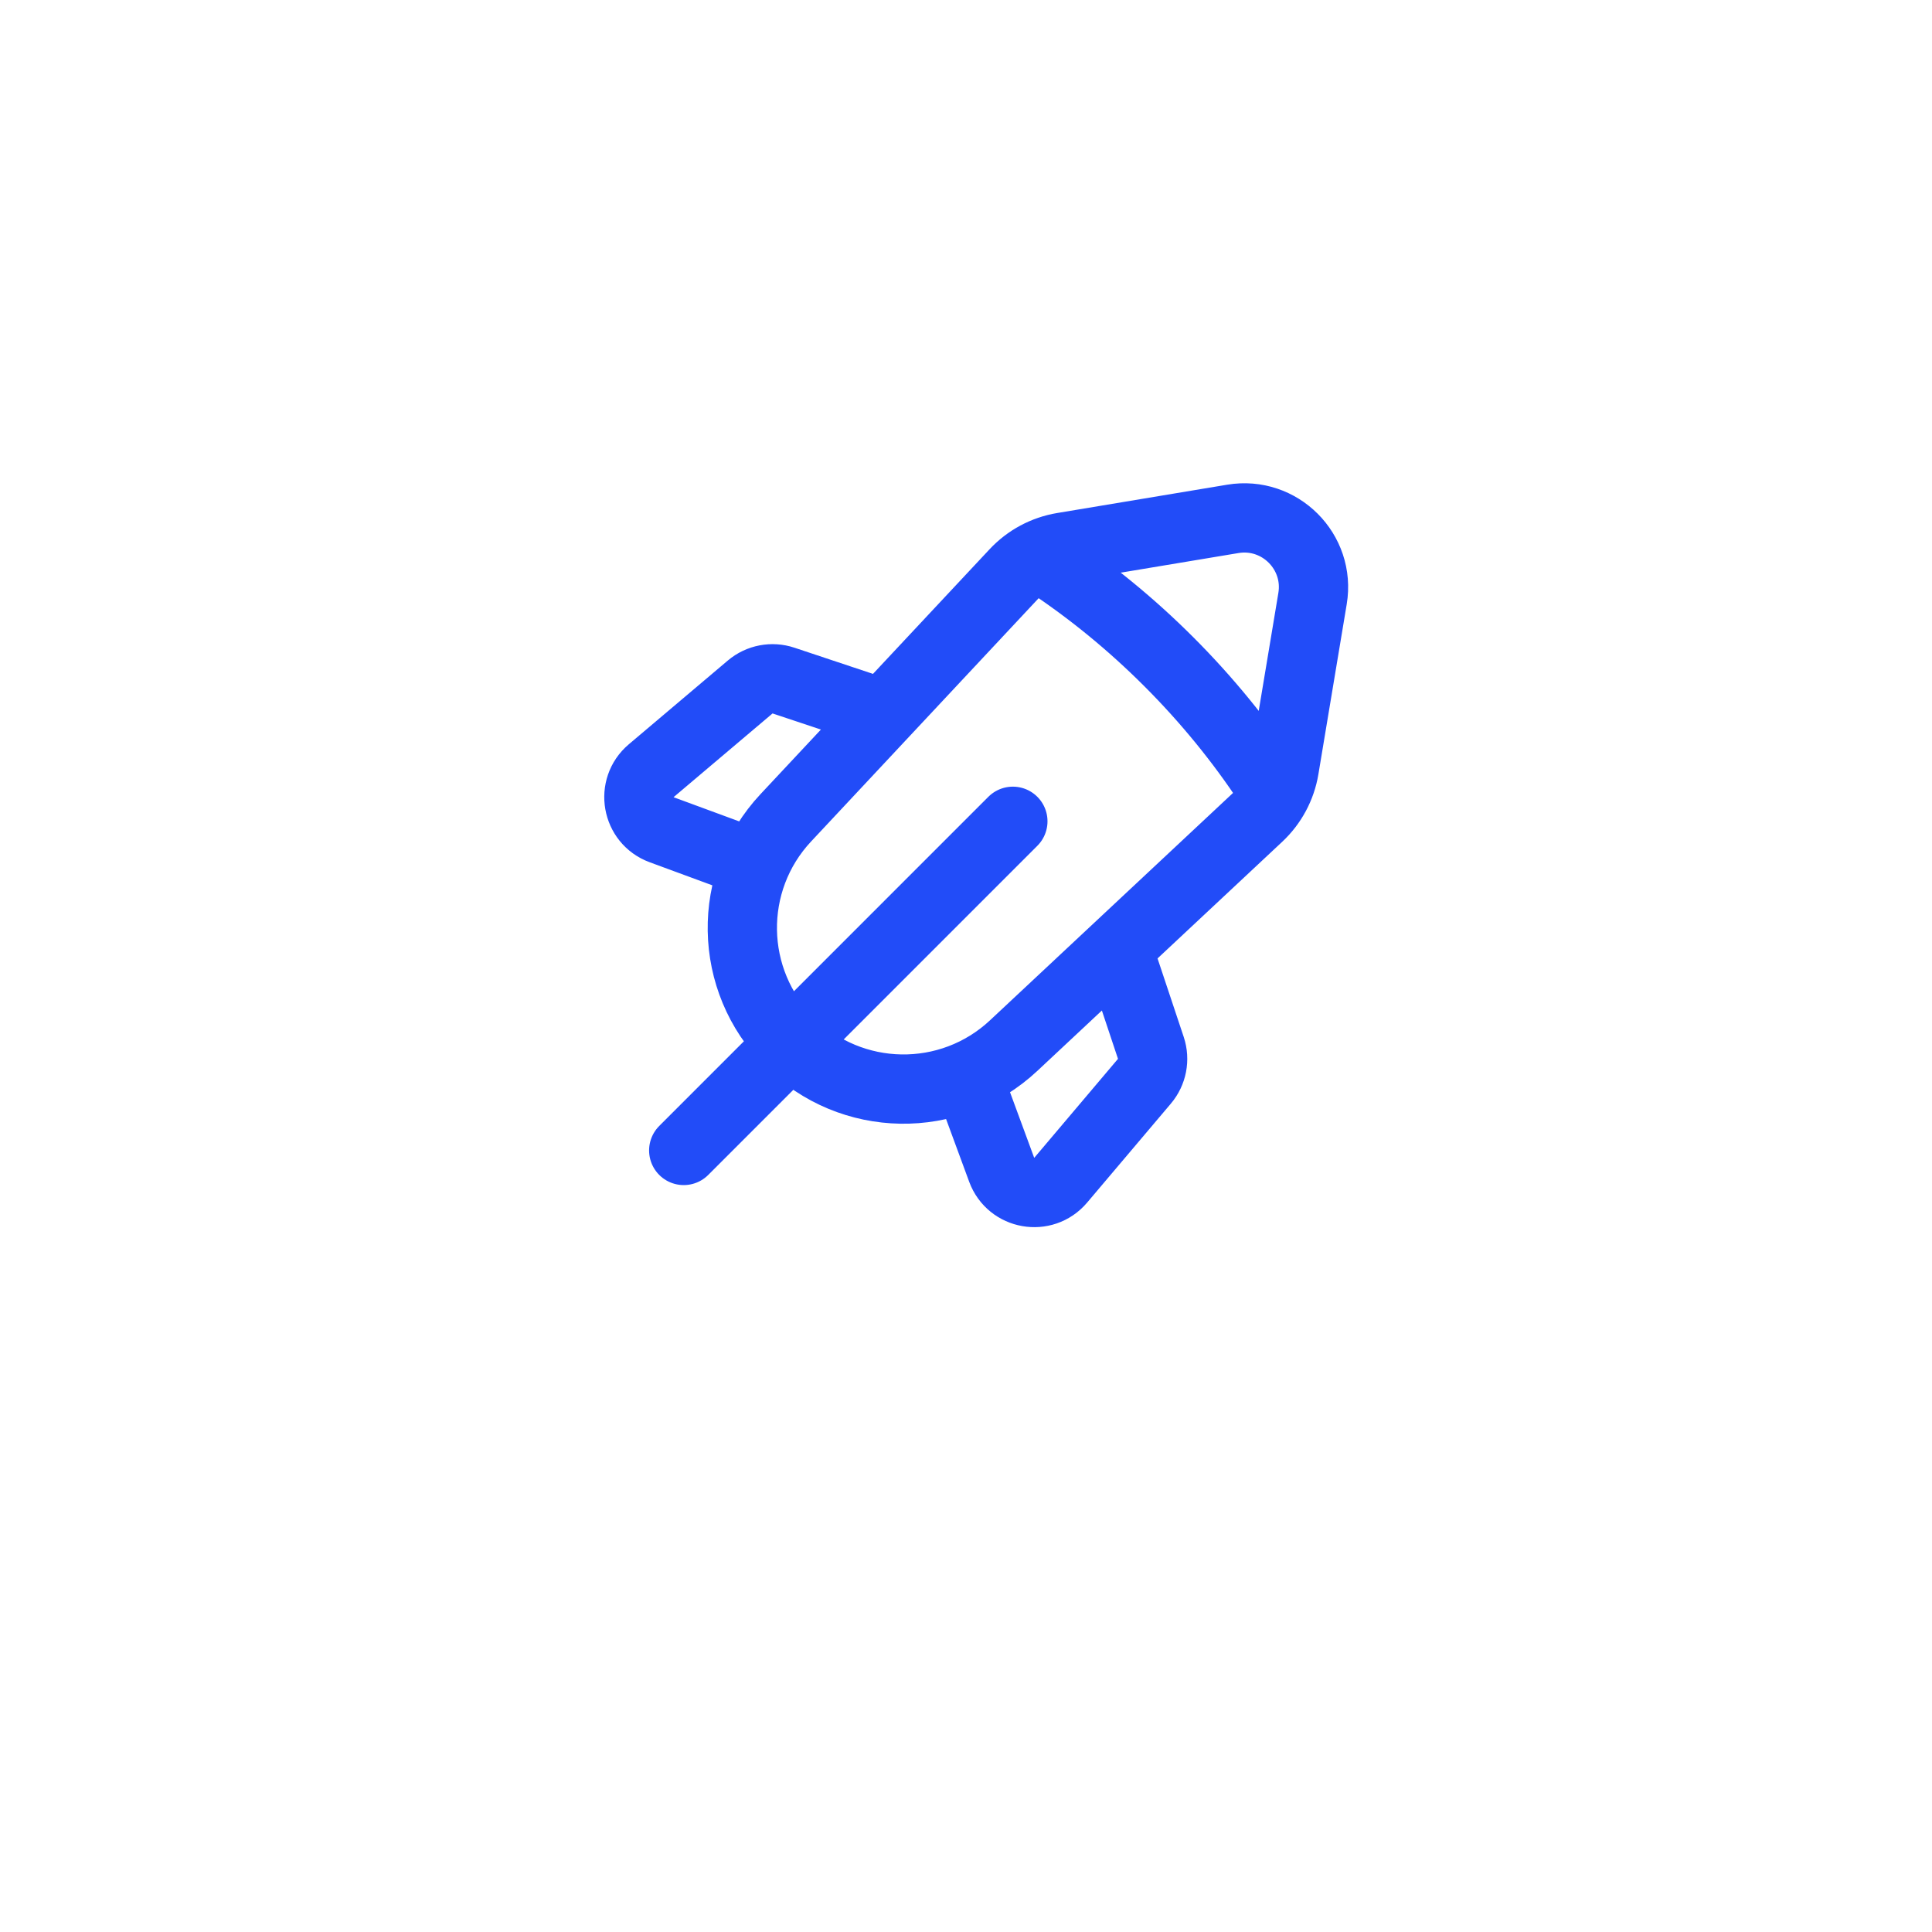 <svg width="79" height="79" viewBox="0 0 79 79" fill="none" xmlns="http://www.w3.org/2000/svg">
<g filter="url(#filter0_d_4692_22974)">
<circle cx="39.5" cy="35.5" r="35.5" fill="white"/>
</g>
<path d="M41.416 33.583L27.958 47.042M42.859 23.013C44.584 24.158 46.243 25.508 47.792 27.057C49.356 28.621 50.715 30.294 51.867 32.036M36.11 29.186L32.038 27.829C31.569 27.672 31.052 27.772 30.675 28.091L26.627 31.516C25.798 32.217 26.034 33.552 27.052 33.927L30.887 35.34M39.547 43.999L40.96 47.835C41.336 48.853 42.67 49.089 43.371 48.26L46.796 44.212C47.115 43.835 47.215 43.318 47.059 42.849L45.701 38.776M50.41 21.217L43.459 22.375C42.708 22.5 42.02 22.869 41.5 23.425L32.132 33.44C29.703 36.035 29.771 40.089 32.284 42.603C34.798 45.116 38.852 45.184 41.448 42.756L51.462 33.387C52.018 32.867 52.387 32.179 52.512 31.428L53.67 24.477C53.99 22.56 52.327 20.897 50.41 21.217Z" stroke="#224CF8" stroke-width="2.833" stroke-linecap="round" stroke-linejoin="round"/>
<defs>
<filter id="filter0_d_4692_22974" x="0" y="0" width="79" height="79" filterUnits="userSpaceOnUse" color-interpolation-filters="sRGB">
<feFlood flood-opacity="0" result="BackgroundImageFix"/>
<feColorMatrix in="SourceAlpha" type="matrix" values="0 0 0 0 0 0 0 0 0 0 0 0 0 0 0 0 0 0 127 0" result="hardAlpha"/>
<feOffset dy="4"/>
<feGaussianBlur stdDeviation="2"/>
<feComposite in2="hardAlpha" operator="out"/>
<feColorMatrix type="matrix" values="0 0 0 0 0.407 0 0 0 0 0.407 0 0 0 0 0.407 0 0 0 0.1 0"/>
<feBlend mode="normal" in2="BackgroundImageFix" result="effect1_dropShadow_4692_22974"/>
<feBlend mode="normal" in="SourceGraphic" in2="effect1_dropShadow_4692_22974" result="shape"/>
</filter>
</defs>
</svg>
